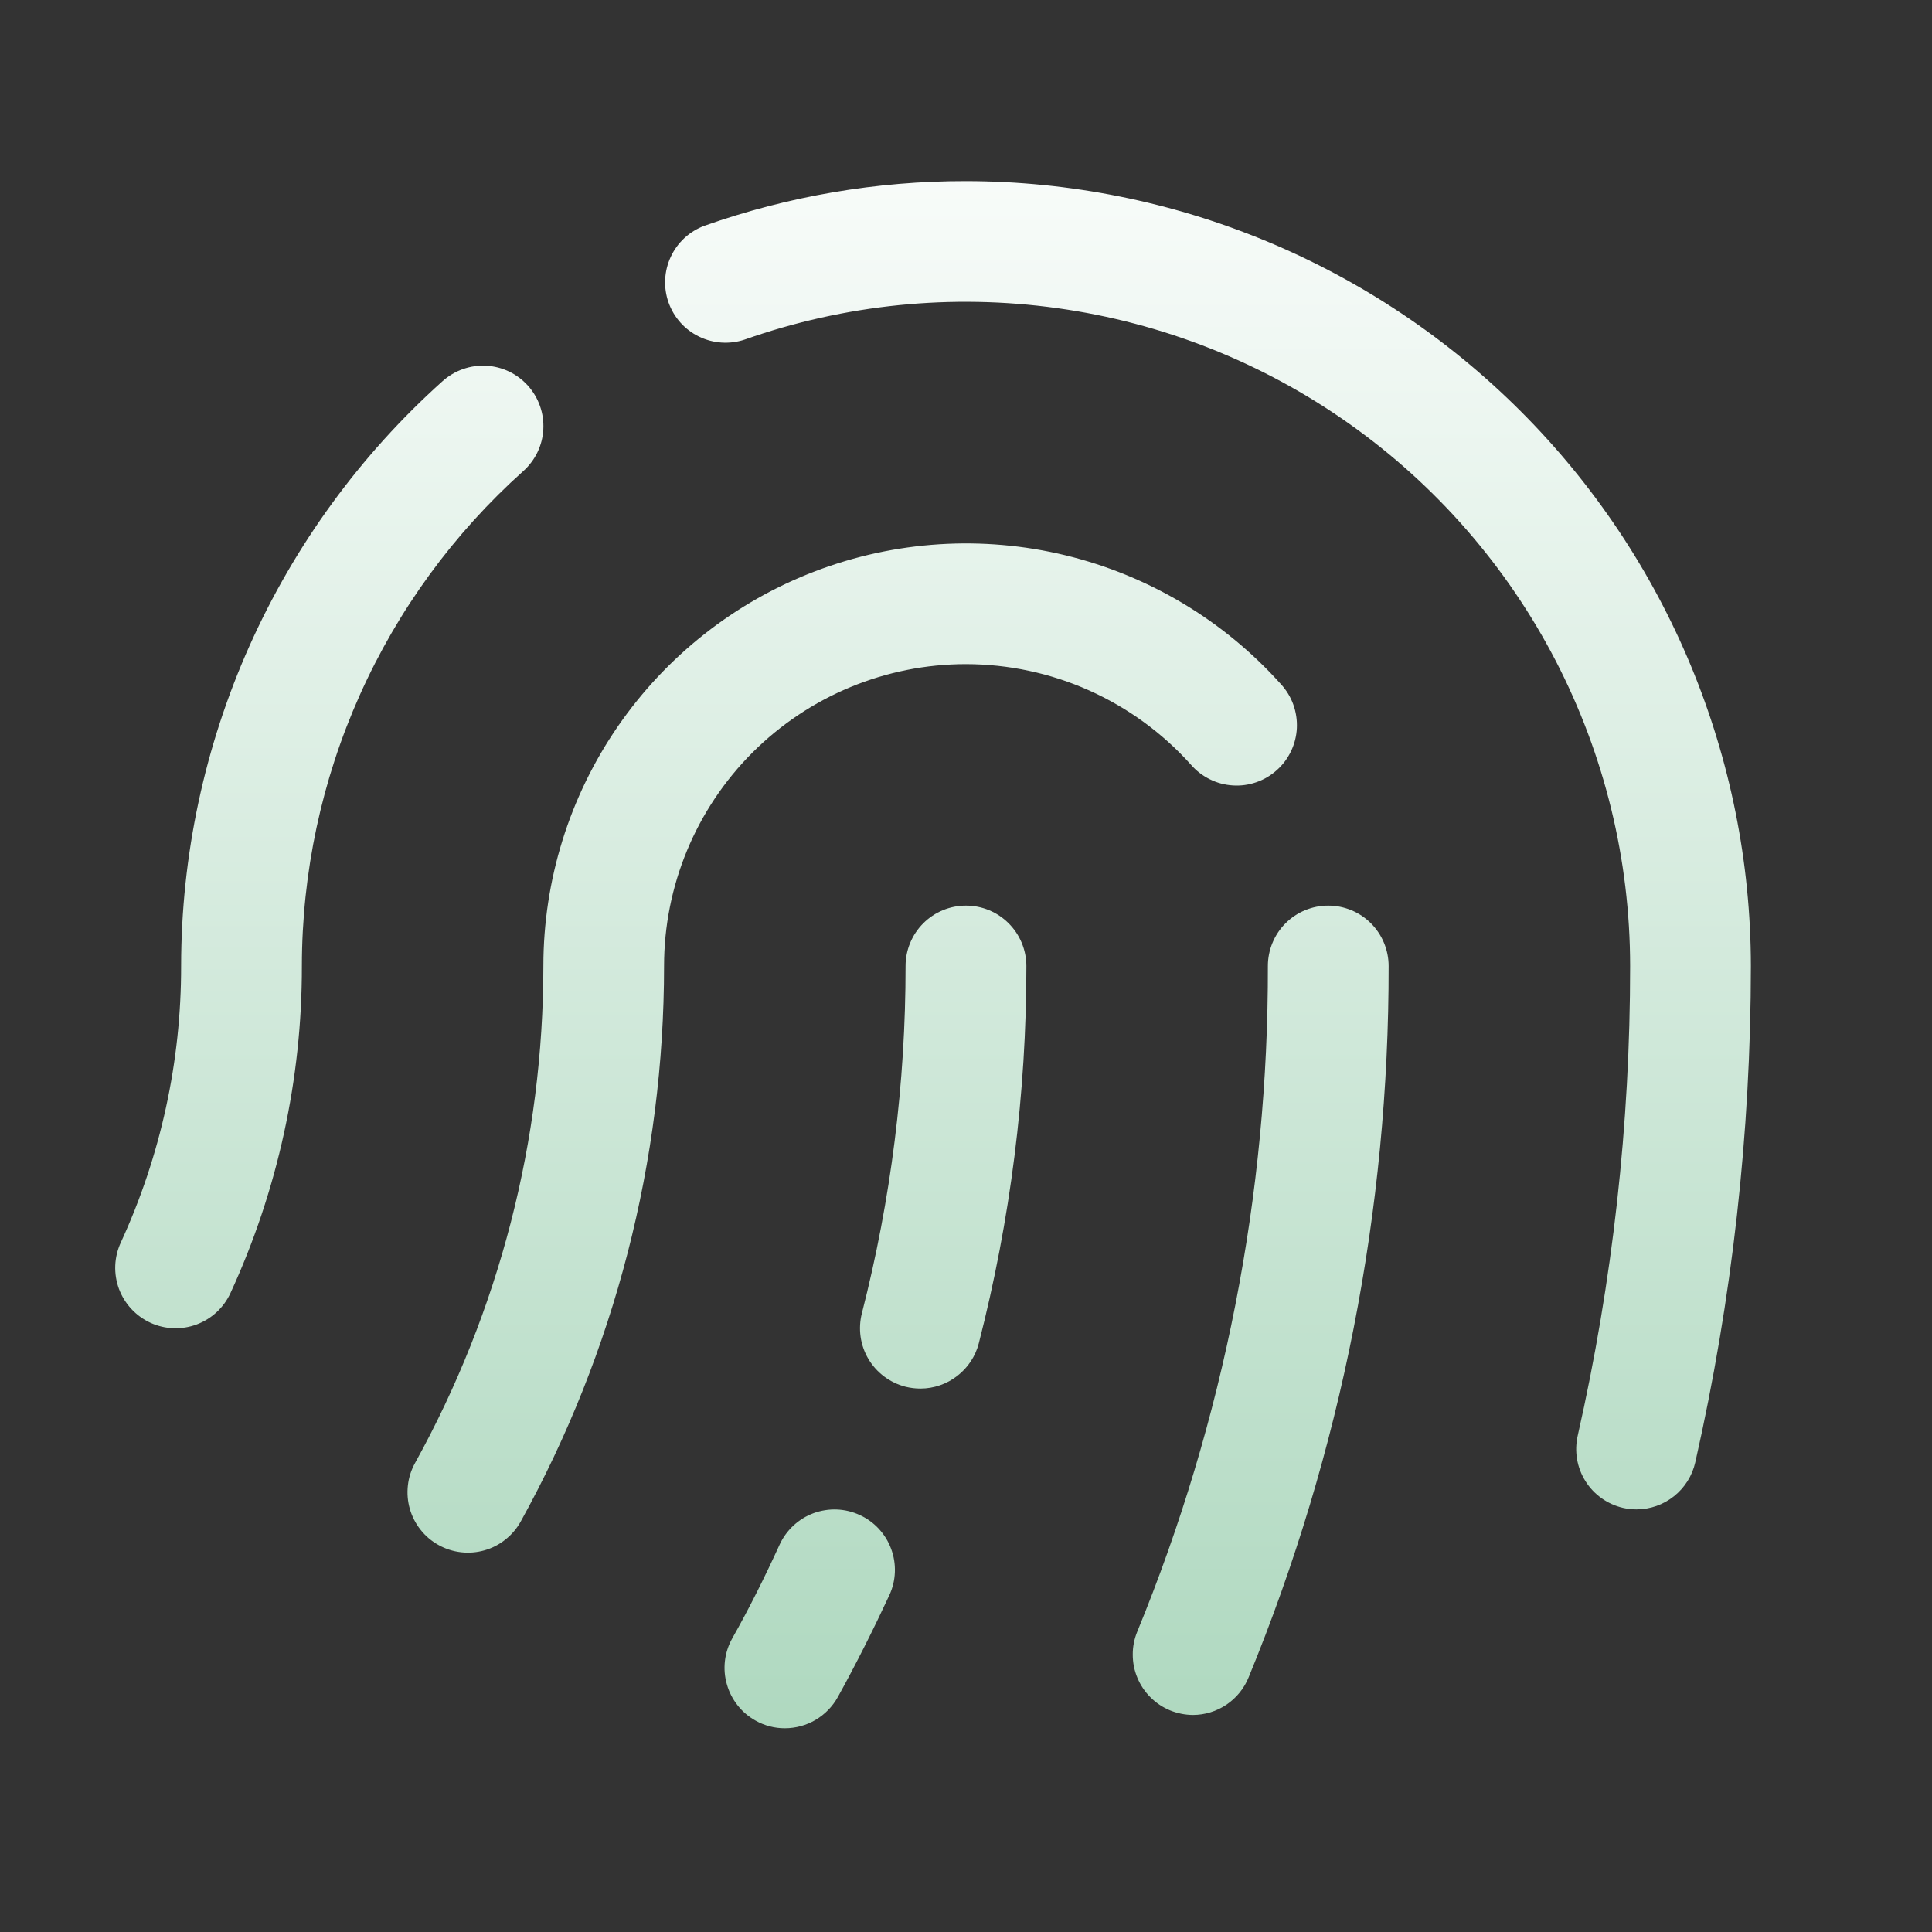 <svg width="32" height="32" viewBox="0 0 32 32" fill="none" xmlns="http://www.w3.org/2000/svg">
<rect x="0" y="0" width="32" height="32" fill="#333333" stroke="none"/>
<path d="M23 16C23.006 20.041 22.219 24.043 20.682 27.78C20.608 27.964 20.48 28.122 20.315 28.234C20.15 28.345 19.956 28.405 19.757 28.405C19.628 28.404 19.501 28.378 19.382 28.33C19.26 28.28 19.15 28.207 19.057 28.114C18.963 28.021 18.889 27.911 18.839 27.79C18.788 27.669 18.762 27.538 18.762 27.407C18.761 27.276 18.787 27.145 18.837 27.024C20.274 23.526 21.008 19.781 21 16C21 15.735 21.105 15.48 21.292 15.293C21.48 15.105 21.734 15 22 15C22.265 15 22.519 15.105 22.707 15.293C22.894 15.48 23 15.735 23 16ZM15.999 11C16.703 11.001 17.398 11.149 18.04 11.436C18.682 11.723 19.256 12.142 19.726 12.666C19.813 12.767 19.919 12.848 20.038 12.907C20.156 12.966 20.286 13.001 20.418 13.009C20.551 13.018 20.683 13 20.809 12.956C20.934 12.913 21.049 12.845 21.148 12.756C21.247 12.668 21.327 12.561 21.384 12.441C21.441 12.321 21.474 12.191 21.48 12.059C21.486 11.926 21.466 11.794 21.421 11.669C21.376 11.544 21.306 11.43 21.216 11.332C20.27 10.276 19.027 9.532 17.649 9.198C16.272 8.864 14.825 8.956 13.501 9.462C12.177 9.967 11.038 10.864 10.234 12.031C9.43 13.198 9 14.582 9 16C8.999 18.879 8.268 21.712 6.875 24.231C6.811 24.346 6.77 24.473 6.756 24.603C6.741 24.734 6.752 24.866 6.788 24.992C6.824 25.118 6.885 25.236 6.967 25.339C7.048 25.442 7.15 25.528 7.265 25.591C7.379 25.655 7.506 25.695 7.636 25.71C7.767 25.725 7.899 25.714 8.025 25.678C8.152 25.642 8.27 25.581 8.372 25.499C8.475 25.417 8.561 25.316 8.625 25.201C10.182 22.385 10.999 19.219 10.999 16C10.999 14.674 11.526 13.402 12.464 12.464C13.402 11.527 14.673 11 15.999 11ZM15.999 3C14.523 2.998 13.058 3.248 11.666 3.74C11.42 3.832 11.22 4.016 11.11 4.254C10.999 4.492 10.986 4.763 11.073 5.01C11.161 5.258 11.342 5.461 11.578 5.575C11.813 5.69 12.085 5.708 12.333 5.625C13.993 5.04 15.768 4.861 17.511 5.104C19.254 5.346 20.913 6.003 22.349 7.02C23.786 8.036 24.958 9.382 25.767 10.944C26.576 12.507 26.999 14.24 27 16C27.001 18.617 26.71 21.226 26.132 23.779C26.073 24.037 26.119 24.308 26.26 24.532C26.4 24.756 26.624 24.915 26.882 24.975C26.955 24.992 27.03 25 27.105 25C27.331 25 27.551 24.923 27.728 24.781C27.905 24.64 28.029 24.442 28.079 24.221C28.69 21.523 28.999 18.766 29 16C28.996 12.553 27.625 9.249 25.188 6.812C22.751 4.374 19.446 3.004 15.999 3ZM8.667 7.803C8.765 7.715 8.845 7.609 8.902 7.491C8.959 7.372 8.992 7.244 8.999 7.113C9.006 6.981 8.988 6.85 8.944 6.726C8.901 6.602 8.833 6.488 8.746 6.39C8.658 6.292 8.552 6.212 8.434 6.155C8.315 6.098 8.187 6.065 8.056 6.058C7.925 6.051 7.793 6.069 7.669 6.113C7.545 6.156 7.431 6.224 7.333 6.311C5.971 7.531 4.881 9.025 4.134 10.694C3.388 12.363 3.001 14.171 3 16C3.002 17.582 2.661 19.146 2 20.582C1.945 20.702 1.914 20.831 1.909 20.962C1.904 21.093 1.925 21.224 1.97 21.347C2.063 21.596 2.25 21.798 2.491 21.909C2.732 22.02 3.007 22.03 3.256 21.938C3.504 21.846 3.706 21.659 3.817 21.418C4.599 19.719 5.003 17.87 5 16C5.001 14.453 5.328 12.923 5.96 11.511C6.592 10.098 7.514 8.835 8.667 7.803ZM14.239 25.093C14.12 25.038 13.991 25.007 13.86 25.002C13.729 24.997 13.598 25.018 13.475 25.063C13.351 25.109 13.239 25.178 13.142 25.268C13.046 25.357 12.968 25.464 12.913 25.584C12.673 26.109 12.413 26.633 12.127 27.139C12.063 27.254 12.022 27.38 12.007 27.511C11.992 27.642 12.003 27.774 12.04 27.9C12.076 28.027 12.137 28.145 12.219 28.248C12.3 28.351 12.402 28.436 12.517 28.5C12.665 28.583 12.832 28.626 13.001 28.625C13.179 28.625 13.355 28.577 13.508 28.487C13.662 28.396 13.789 28.266 13.876 28.11C14.181 27.559 14.468 26.985 14.731 26.42C14.786 26.301 14.817 26.172 14.822 26.04C14.827 25.909 14.806 25.778 14.76 25.654C14.715 25.531 14.645 25.418 14.556 25.322C14.466 25.225 14.359 25.147 14.239 25.093ZM15.999 15C15.734 15 15.48 15.105 15.292 15.293C15.105 15.48 14.999 15.735 14.999 16C15 17.939 14.757 19.871 14.276 21.75C14.21 22.007 14.248 22.279 14.383 22.508C14.518 22.736 14.738 22.901 14.995 22.968C15.076 22.988 15.16 22.999 15.245 22.999C15.466 22.999 15.681 22.925 15.856 22.789C16.032 22.653 16.157 22.463 16.212 22.249C16.736 20.207 17.001 18.107 17 15.999C16.999 15.734 16.894 15.48 16.706 15.293C16.519 15.105 16.265 15 15.999 15Z" fill="url(#paint0_linear_2158_12938)"/>
<defs>
<linearGradient id="paint0_linear_2158_12938" x1="15.78" y1="0.273" x2="15.78" y2="31.124" gradientUnits="userSpaceOnUse">
<stop stop-color="white"/>
<stop offset="1" stop-color="#A8D5BA"/>
</linearGradient>
</defs>
</svg>
